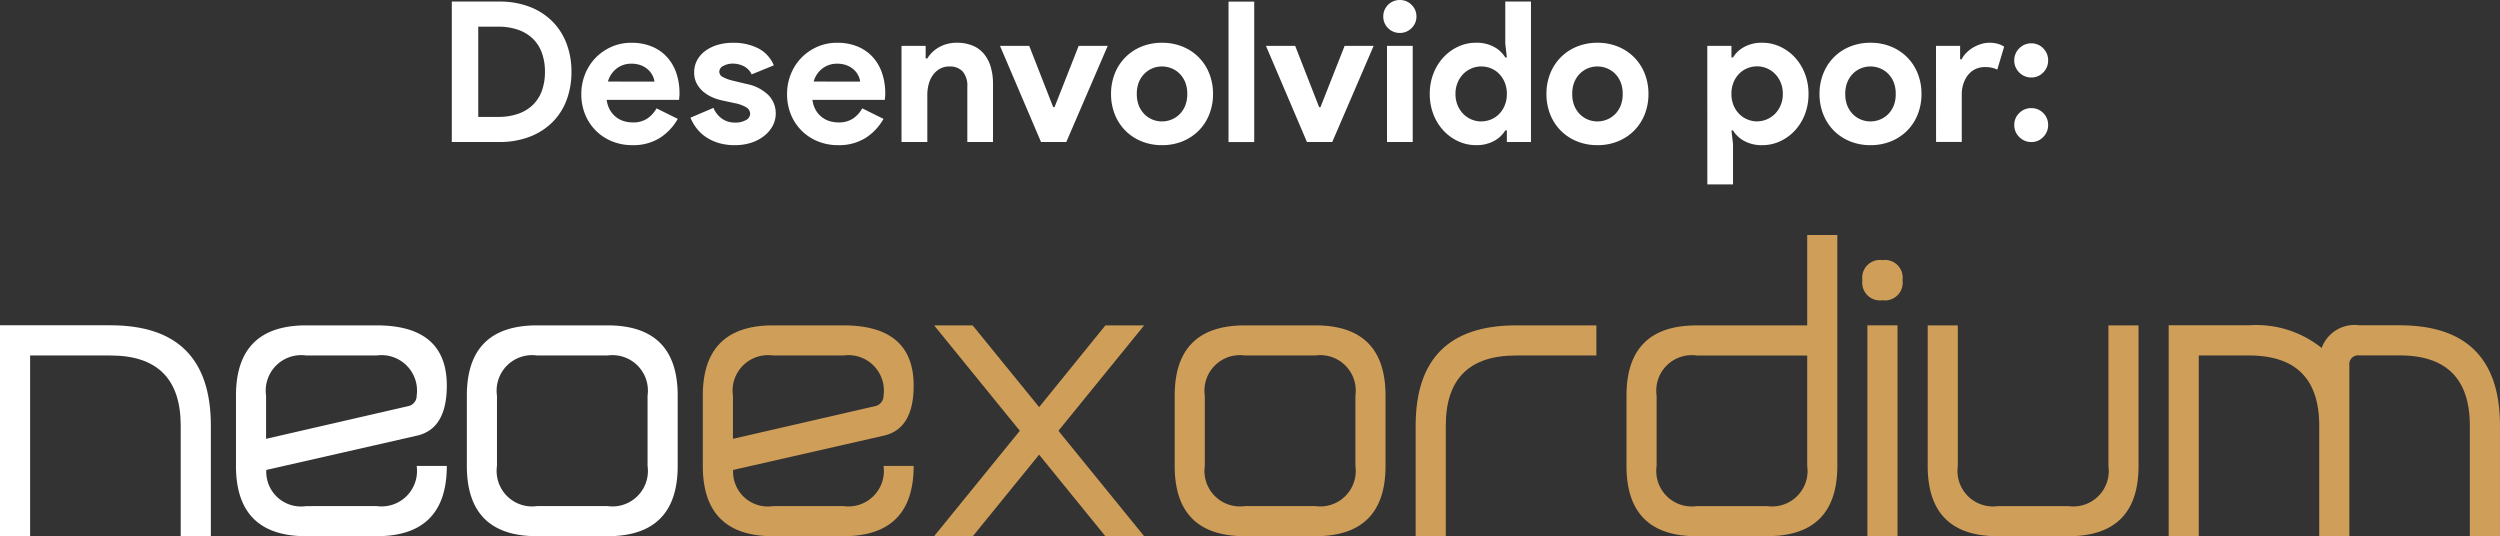 <svg xmlns="http://www.w3.org/2000/svg" width="125.933" height="27.011" viewBox="0 0 125.933 27.011">
  <rect x="0" y="0" width="125.933" height="27.011" fill="#333333" stroke="none"/>
  <g id="logo_neo_center" data-name="logo neo center" transform="translate(-3193.13 493.33)">
    <g id="Group_244" data-name="Group 244" transform="translate(3193.13 -481.492)">
      <g id="Group_243" data-name="Group 243" transform="translate(0 0)">
        <g id="Group_242" data-name="Group 242">
          <path id="Path_258" data-name="Path 258" d="M3198.693-356.269h-4.046v9.1h-1.517v-10.621h5.563q5.058,0,5.058,5.057v5.563h-1.518v-5.563Q3202.233-356.269,3198.693-356.269Z" transform="translate(-3193.13 362.338)" fill="#fff"/>
          <path id="Path_259" data-name="Path 259" d="M3298.5-348.683a1.788,1.788,0,0,0,2.023-2.023h1.518q0,3.54-3.54,3.54h-3.54q-3.541,0-3.54-3.54v-3.54q0-3.54,3.54-3.54h3.54q3.54,0,3.54,3.034,0,2.205-1.537,2.529l-7.556,1.72a1.75,1.75,0,0,0,2.013,1.821Zm-3.54-7.586a1.788,1.788,0,0,0-2.023,2.023v2.175l7.172-1.649a.53.53,0,0,0,.414-.526,1.788,1.788,0,0,0-2.023-2.023Z" transform="translate(-3279.534 362.338)" fill="#fff"/>
          <path id="Path_260" data-name="Path 260" d="M3387.618-354.246q0-3.54,3.54-3.54h3.54q3.54,0,3.54,3.54v3.54q0,3.54-3.54,3.54h-3.54q-3.541,0-3.54-3.54Zm3.54-2.023a1.788,1.788,0,0,0-2.023,2.023v3.54a1.788,1.788,0,0,0,2.023,2.023h3.54a1.788,1.788,0,0,0,2.023-2.023v-3.54a1.788,1.788,0,0,0-2.023-2.023Z" transform="translate(-3364.101 362.338)" fill="#fff"/>
          <path id="Path_261" data-name="Path 261" d="M3492.989-348.683a1.788,1.788,0,0,0,2.023-2.023h1.517q0,3.54-3.54,3.54h-3.54q-3.541,0-3.541-3.54v-3.54q0-3.54,3.541-3.54h3.54q3.54,0,3.54,3.034,0,2.205-1.538,2.529l-7.556,1.72a1.75,1.75,0,0,0,2.013,1.821Zm-3.54-7.586a1.788,1.788,0,0,0-2.023,2.023v2.175l7.171-1.649a.53.53,0,0,0,.415-.526,1.788,1.788,0,0,0-2.023-2.023Z" transform="translate(-3450.505 362.338)" fill="#cf9e59"/>
          <path id="Path_262" data-name="Path 262" d="M3587.564-353.669l3.338-4.117h1.952l-4.319,5.31,4.319,5.31H3590.9l-3.338-4.107-3.338,4.107h-1.952l4.319-5.31-4.319-5.31h1.942Z" transform="translate(-3535.219 362.338)" fill="#cf9e59"/>
          <path id="Path_263" data-name="Path 263" d="M3682.488-354.246q0-3.54,3.54-3.54h3.54q3.541,0,3.54,3.54v3.54q0,3.54-3.54,3.54h-3.54q-3.541,0-3.54-3.54Zm3.54-2.023a1.788,1.788,0,0,0-2.023,2.023v3.54a1.788,1.788,0,0,0,2.023,2.023h3.54a1.788,1.788,0,0,0,2.023-2.023v-3.54a1.788,1.788,0,0,0-2.023-2.023Z" transform="translate(-3623.315 362.338)" fill="#cf9e59"/>
          <path id="Path_264" data-name="Path 264" d="M3787.926-357.786h4.046v1.517h-4.046q-3.541,0-3.54,3.54v5.563h-1.518v-5.563Q3782.868-357.786,3787.926-357.786Z" transform="translate(-3711.557 362.338)" fill="#cf9e59"/>
          <path id="Path_265" data-name="Path 265" d="M3874.242-380.257q-3.54,0-3.54-3.54v-3.54q0-3.54,3.54-3.54h5.563v-4.552h1.517V-383.8q0,3.54-3.54,3.54Zm-2.023-3.54a1.788,1.788,0,0,0,2.023,2.023h3.54a1.788,1.788,0,0,0,2.023-2.023v-5.563h-5.563a1.788,1.788,0,0,0-2.023,2.023Z" transform="translate(-3788.77 395.43)" fill="#cf9e59"/>
          <path id="Path_266" data-name="Path 266" d="M3970-382.95a.894.894,0,0,1-1.012-1.012.894.894,0,0,1,1.012-1.011.894.894,0,0,1,1.011,1.011A.894.894,0,0,1,3970-382.95Zm-.759,11.885v-10.621h1.517v10.621Z" transform="translate(-3875.174 386.237)" fill="#cf9e59"/>
          <path id="Path_267" data-name="Path 267" d="M3996.179-357.786h1.517v7.081a1.788,1.788,0,0,0,2.023,2.023h3.54a1.788,1.788,0,0,0,2.023-2.023v-7.081h1.517v7.081q0,3.54-3.54,3.54h-3.54q-3.541,0-3.54-3.54Z" transform="translate(-3899.074 362.338)" fill="#cf9e59"/>
          <path id="Path_268" data-name="Path 268" d="M4100.606-356.269h-2.529v9.1h-1.517v-10.621h4.046a5.26,5.26,0,0,1,3.661,1.143,1.761,1.761,0,0,1,1.9-1.143h2.023q5.058,0,5.058,5.057v5.563h-1.518v-5.563q0-3.54-3.54-3.54h-2.023a.447.447,0,0,0-.505.506v8.6h-1.518v-5.563Q4104.146-356.269,4100.606-356.269Z" transform="translate(-3987.317 362.338)" fill="#cf9e59"/>
        </g>
      </g>
    </g>
    <g id="Group_245" data-name="Group 245" transform="translate(3215.889 -493.33)">
      <path id="Path_269" data-name="Path 269" d="M3381.345-492.677h2.391a4.207,4.207,0,0,1,1.512.257,3.27,3.27,0,0,1,1.146.726,3.159,3.159,0,0,1,.726,1.121,3.943,3.943,0,0,1,.252,1.433,3.971,3.971,0,0,1-.252,1.442,3.111,3.111,0,0,1-.726,1.117,3.3,3.3,0,0,1-1.146.721,4.2,4.2,0,0,1-1.512.257h-2.391Zm2.332,5.81a2.977,2.977,0,0,0,1.027-.163,2.006,2.006,0,0,0,.741-.459,1.884,1.884,0,0,0,.444-.716,2.781,2.781,0,0,0,.148-.934,2.784,2.784,0,0,0-.148-.934,1.885,1.885,0,0,0-.444-.716,2.006,2.006,0,0,0-.741-.46,2.978,2.978,0,0,0-1.027-.163h-1v4.545Z" transform="translate(-3381.345 492.756)" fill="#fff"/>
      <path id="Path_270" data-name="Path 270" d="M3440.134-471.683a2.716,2.716,0,0,1-.9.958,2.516,2.516,0,0,1-1.388.366,2.663,2.663,0,0,1-1.023-.193,2.452,2.452,0,0,1-.815-.538,2.451,2.451,0,0,1-.539-.815,2.694,2.694,0,0,1-.193-1.033,2.652,2.652,0,0,1,.188-.993,2.538,2.538,0,0,1,.524-.82,2.536,2.536,0,0,1,.8-.558,2.431,2.431,0,0,1,1.013-.207,2.636,2.636,0,0,1,1.037.193,2.117,2.117,0,0,1,.761.534,2.292,2.292,0,0,1,.464.805,3.107,3.107,0,0,1,.158,1.008v.118a.642.642,0,0,0-.01.109.539.539,0,0,0-.01.109h-3.646a1.354,1.354,0,0,0,.163.509,1.227,1.227,0,0,0,.306.356,1.184,1.184,0,0,0,.4.207,1.551,1.551,0,0,0,.445.064,1.261,1.261,0,0,0,.736-.2,1.477,1.477,0,0,0,.459-.509Zm-1.176-1.877a.841.841,0,0,0-.084-.286,1.015,1.015,0,0,0-.217-.3,1.142,1.142,0,0,0-.356-.227,1.314,1.314,0,0,0-.509-.089,1.186,1.186,0,0,0-.731.237,1.249,1.249,0,0,0-.444.662Z" transform="translate(-3428.752 477.671)" fill="#fff"/>
      <path id="Path_271" data-name="Path 271" d="M3483.017-470.359a2.771,2.771,0,0,1-.845-.119,2.331,2.331,0,0,1-.642-.311,2.033,2.033,0,0,1-.459-.445,2.138,2.138,0,0,1-.287-.509l1.156-.494a1.248,1.248,0,0,0,.45.558,1.127,1.127,0,0,0,.627.183,1.062,1.062,0,0,0,.563-.129.364.364,0,0,0,.208-.306.378.378,0,0,0-.173-.321,1.793,1.793,0,0,0-.6-.222l-.682-.148a2.38,2.38,0,0,1-.469-.158,1.825,1.825,0,0,1-.44-.277,1.4,1.4,0,0,1-.326-.405,1.143,1.143,0,0,1-.129-.553,1.284,1.284,0,0,1,.153-.632,1.429,1.429,0,0,1,.42-.469,2.008,2.008,0,0,1,.627-.3,2.792,2.792,0,0,1,.776-.1,2.726,2.726,0,0,1,1.235.272,1.674,1.674,0,0,1,.8.865l-1.116.455a.858.858,0,0,0-.405-.415,1.221,1.221,0,0,0-.533-.128.992.992,0,0,0-.484.114.333.333,0,0,0-.208.291.3.3,0,0,0,.173.267,2.008,2.008,0,0,0,.469.178l.741.178a2.143,2.143,0,0,1,1.1.568,1.316,1.316,0,0,1,.361.924,1.3,1.3,0,0,1-.148.6,1.613,1.613,0,0,1-.42.509,2.054,2.054,0,0,1-.652.351A2.632,2.632,0,0,1,3483.017-470.359Z" transform="translate(-3468.76 477.671)" fill="#fff"/>
      <path id="Path_272" data-name="Path 272" d="M3525.844-471.683a2.712,2.712,0,0,1-.9.958,2.514,2.514,0,0,1-1.388.366,2.665,2.665,0,0,1-1.023-.193,2.455,2.455,0,0,1-.815-.538,2.458,2.458,0,0,1-.539-.815,2.694,2.694,0,0,1-.193-1.033,2.652,2.652,0,0,1,.188-.993,2.534,2.534,0,0,1,.524-.82,2.531,2.531,0,0,1,.8-.558,2.43,2.43,0,0,1,1.013-.207,2.637,2.637,0,0,1,1.037.193,2.117,2.117,0,0,1,.761.534,2.3,2.3,0,0,1,.464.805,3.113,3.113,0,0,1,.158,1.008v.118a.642.642,0,0,0-.01.109.557.557,0,0,0-.01.109h-3.646a1.363,1.363,0,0,0,.163.509,1.228,1.228,0,0,0,.306.356,1.184,1.184,0,0,0,.4.207,1.551,1.551,0,0,0,.444.064,1.26,1.26,0,0,0,.736-.2,1.477,1.477,0,0,0,.459-.509Zm-1.176-1.877a.841.841,0,0,0-.084-.286,1.016,1.016,0,0,0-.217-.3,1.141,1.141,0,0,0-.356-.227,1.315,1.315,0,0,0-.509-.089,1.185,1.185,0,0,0-.731.237,1.25,1.25,0,0,0-.445.662Z" transform="translate(-3504.098 477.671)" fill="#fff"/>
      <path id="Path_273" data-name="Path 273" d="M3569.917-474.727H3570a1.641,1.641,0,0,1,.612-.578,1.8,1.8,0,0,1,.879-.212,2.02,2.02,0,0,1,.8.148,1.463,1.463,0,0,1,.568.42,1.851,1.851,0,0,1,.336.652,2.947,2.947,0,0,1,.114.845v2.934h-1.294v-2.776a1.114,1.114,0,0,0-.232-.776.876.876,0,0,0-.677-.252.945.945,0,0,0-.469.114,1.1,1.1,0,0,0-.346.306,1.39,1.39,0,0,0-.217.455,2.044,2.044,0,0,0-.074.558v2.371H3568.7v-4.841h1.215Z" transform="translate(-3546.047 477.671)" fill="#fff"/>
      <path id="Path_274" data-name="Path 274" d="M3609.72-474.21h1.472l1.206,3.083h.069l1.215-3.083h1.462l-2.085,4.841h-1.274Z" transform="translate(-3582.105 476.522)" fill="#fff"/>
      <path id="Path_275" data-name="Path 275" d="M3658.535-475.517a2.7,2.7,0,0,1,1.033.193,2.449,2.449,0,0,1,.81.534,2.432,2.432,0,0,1,.533.815,2.732,2.732,0,0,1,.193,1.037,2.731,2.731,0,0,1-.193,1.037,2.43,2.43,0,0,1-.533.815,2.447,2.447,0,0,1-.81.534,2.694,2.694,0,0,1-1.033.193,2.691,2.691,0,0,1-1.032-.193,2.443,2.443,0,0,1-.81-.534,2.43,2.43,0,0,1-.533-.815,2.736,2.736,0,0,1-.193-1.037,2.736,2.736,0,0,1,.193-1.037,2.432,2.432,0,0,1,.533-.815,2.445,2.445,0,0,1,.81-.534A2.694,2.694,0,0,1,3658.535-475.517Zm0,3.962a1.268,1.268,0,0,0,.479-.094,1.219,1.219,0,0,0,.41-.272,1.29,1.29,0,0,0,.282-.435,1.547,1.547,0,0,0,.1-.583,1.548,1.548,0,0,0-.1-.583,1.29,1.29,0,0,0-.282-.435,1.22,1.22,0,0,0-.41-.272,1.267,1.267,0,0,0-.479-.094,1.253,1.253,0,0,0-.484.094,1.237,1.237,0,0,0-.405.272,1.29,1.29,0,0,0-.281.435,1.543,1.543,0,0,0-.1.583,1.542,1.542,0,0,0,.1.583,1.289,1.289,0,0,0,.281.435,1.236,1.236,0,0,0,.405.272A1.254,1.254,0,0,0,3658.535-471.555Z" transform="translate(-3622.759 477.671)" fill="#fff"/>
      <path id="Path_276" data-name="Path 276" d="M3704.911-485.6v-7.074h1.294v7.074Z" transform="translate(-3665.785 492.756)" fill="#fff"/>
      <path id="Path_277" data-name="Path 277" d="M3720.517-474.21h1.472l1.205,3.083h.069l1.215-3.083h1.462l-2.084,4.841h-1.275Z" transform="translate(-3679.505 476.522)" fill="#fff"/>
      <path id="Path_278" data-name="Path 278" d="M3770.209-491.67a.819.819,0,0,1-.321-.064.822.822,0,0,1-.267-.178.842.842,0,0,1-.178-.262.813.813,0,0,1-.064-.326.813.813,0,0,1,.064-.326.84.84,0,0,1,.178-.262.826.826,0,0,1,.267-.178.823.823,0,0,1,.321-.064.817.817,0,0,1,.593.242.794.794,0,0,1,.247.588.794.794,0,0,1-.247.588A.817.817,0,0,1,3770.209-491.67Zm-.642,5.493v-4.841h1.295v4.841Z" transform="translate(-3722.458 493.33)" fill="#fff"/>
      <path id="Path_279" data-name="Path 279" d="M3792.626-486.186h-.079a1.468,1.468,0,0,1-.553.524,1.83,1.83,0,0,1-.929.217,2.092,2.092,0,0,1-.884-.193,2.36,2.36,0,0,1-.741-.533,2.53,2.53,0,0,1-.509-.815,2.792,2.792,0,0,1-.188-1.037,2.793,2.793,0,0,1,.188-1.038,2.532,2.532,0,0,1,.509-.815,2.362,2.362,0,0,1,.741-.534,2.1,2.1,0,0,1,.884-.193,1.83,1.83,0,0,1,.929.217,1.47,1.47,0,0,1,.553.524h.079l-.079-.692v-2.124h1.294v7.074h-1.215Zm-1.294-.455a1.294,1.294,0,0,0,.489-.094,1.221,1.221,0,0,0,.41-.272,1.353,1.353,0,0,0,.286-.435,1.482,1.482,0,0,0,.109-.583,1.483,1.483,0,0,0-.109-.583,1.354,1.354,0,0,0-.286-.435,1.222,1.222,0,0,0-.41-.272,1.293,1.293,0,0,0-.489-.094,1.238,1.238,0,0,0-.489.1,1.291,1.291,0,0,0-.41.277,1.349,1.349,0,0,0-.286.435,1.457,1.457,0,0,0-.109.573,1.455,1.455,0,0,0,.109.573,1.348,1.348,0,0,0,.286.435,1.286,1.286,0,0,0,.41.277A1.234,1.234,0,0,0,3791.332-486.64Z" transform="translate(-3739.48 492.756)" fill="#fff"/>
      <path id="Path_280" data-name="Path 280" d="M3839.929-475.517a2.692,2.692,0,0,1,1.032.193,2.441,2.441,0,0,1,.81.534,2.429,2.429,0,0,1,.534.815,2.722,2.722,0,0,1,.193,1.037,2.722,2.722,0,0,1-.193,1.037,2.427,2.427,0,0,1-.534.815,2.439,2.439,0,0,1-.81.534,2.689,2.689,0,0,1-1.032.193,2.693,2.693,0,0,1-1.033-.193,2.439,2.439,0,0,1-.81-.534,2.435,2.435,0,0,1-.534-.815,2.731,2.731,0,0,1-.192-1.037,2.732,2.732,0,0,1,.192-1.037,2.436,2.436,0,0,1,.534-.815,2.441,2.441,0,0,1,.81-.534A2.7,2.7,0,0,1,3839.929-475.517Zm0,3.962a1.266,1.266,0,0,0,.479-.094,1.222,1.222,0,0,0,.41-.272,1.29,1.29,0,0,0,.282-.435,1.552,1.552,0,0,0,.1-.583,1.553,1.553,0,0,0-.1-.583,1.29,1.29,0,0,0-.282-.435,1.224,1.224,0,0,0-.41-.272,1.265,1.265,0,0,0-.479-.094,1.256,1.256,0,0,0-.484.094,1.244,1.244,0,0,0-.405.272,1.3,1.3,0,0,0-.281.435,1.543,1.543,0,0,0-.1.583,1.542,1.542,0,0,0,.1.583,1.3,1.3,0,0,0,.281.435,1.242,1.242,0,0,0,.405.272A1.257,1.257,0,0,0,3839.929-471.555Z" transform="translate(-3782.219 477.671)" fill="#fff"/>
      <path id="Path_281" data-name="Path 281" d="M3904.36-475.359h1.216v.583h.079a1.473,1.473,0,0,1,.553-.524,1.83,1.83,0,0,1,.929-.217,2.1,2.1,0,0,1,.884.193,2.36,2.36,0,0,1,.741.534,2.546,2.546,0,0,1,.509.815,2.807,2.807,0,0,1,.188,1.037,2.807,2.807,0,0,1-.187,1.037,2.544,2.544,0,0,1-.509.815,2.358,2.358,0,0,1-.741.534,2.094,2.094,0,0,1-.884.193,1.831,1.831,0,0,1-.929-.217,1.471,1.471,0,0,1-.553-.524h-.079l.079.691v2.026h-1.294Zm2.51,3.8a1.234,1.234,0,0,0,.489-.1,1.282,1.282,0,0,0,.41-.277,1.353,1.353,0,0,0,.287-.435,1.451,1.451,0,0,0,.109-.573,1.453,1.453,0,0,0-.109-.573,1.354,1.354,0,0,0-.287-.435,1.285,1.285,0,0,0-.41-.277,1.238,1.238,0,0,0-.489-.1,1.291,1.291,0,0,0-.489.094,1.222,1.222,0,0,0-.41.272,1.348,1.348,0,0,0-.287.435,1.488,1.488,0,0,0-.108.583,1.487,1.487,0,0,0,.108.583,1.347,1.347,0,0,0,.287.435,1.22,1.22,0,0,0,.41.272A1.292,1.292,0,0,0,3906.87-471.555Z" transform="translate(-3841.117 477.671)" fill="#fff"/>
      <path id="Path_282" data-name="Path 282" d="M3953.667-475.517a2.7,2.7,0,0,1,1.033.193,2.449,2.449,0,0,1,.81.534,2.436,2.436,0,0,1,.533.815,2.736,2.736,0,0,1,.192,1.037,2.735,2.735,0,0,1-.192,1.037,2.434,2.434,0,0,1-.533.815,2.447,2.447,0,0,1-.81.534,2.694,2.694,0,0,1-1.033.193,2.69,2.69,0,0,1-1.032-.193,2.44,2.44,0,0,1-.81-.534,2.434,2.434,0,0,1-.533-.815,2.726,2.726,0,0,1-.193-1.037,2.727,2.727,0,0,1,.193-1.037,2.436,2.436,0,0,1,.533-.815,2.442,2.442,0,0,1,.81-.534A2.694,2.694,0,0,1,3953.667-475.517Zm0,3.962a1.268,1.268,0,0,0,.479-.094,1.221,1.221,0,0,0,.41-.272,1.29,1.29,0,0,0,.282-.435,1.552,1.552,0,0,0,.1-.583,1.553,1.553,0,0,0-.1-.583,1.29,1.29,0,0,0-.282-.435,1.223,1.223,0,0,0-.41-.272,1.267,1.267,0,0,0-.479-.094,1.253,1.253,0,0,0-.484.094,1.235,1.235,0,0,0-.405.272,1.283,1.283,0,0,0-.282.435,1.548,1.548,0,0,0-.1.583,1.547,1.547,0,0,0,.1.583,1.282,1.282,0,0,0,.282.435,1.233,1.233,0,0,0,.405.272A1.254,1.254,0,0,0,3953.667-471.555Z" transform="translate(-3882.203 477.671)" fill="#fff"/>
      <path id="Path_283" data-name="Path 283" d="M3999.633-475.359h1.215v.672h.079a1.264,1.264,0,0,1,.237-.326,1.73,1.73,0,0,1,.331-.258,1.856,1.856,0,0,1,.4-.178,1.379,1.379,0,0,1,.42-.068,1.545,1.545,0,0,1,.44.055,1.118,1.118,0,0,1,.311.143l-.346,1.156a1.236,1.236,0,0,0-.262-.094,1.527,1.527,0,0,0-.351-.035,1.1,1.1,0,0,0-.484.1,1.063,1.063,0,0,0-.371.293,1.39,1.39,0,0,0-.237.442,1.751,1.751,0,0,0-.084.551v2.384h-1.294Z" transform="translate(-3924.87 477.671)" fill="#fff"/>
      <path id="Path_284" data-name="Path 284" d="M4033.094-473.553a.827.827,0,0,1-.607-.252.828.828,0,0,1-.252-.608.828.828,0,0,1,.252-.608.826.826,0,0,1,.607-.252.811.811,0,0,1,.6.252.837.837,0,0,1,.247.608.837.837,0,0,1-.247.608A.811.811,0,0,1,4033.094-473.553Zm0,3.251a.827.827,0,0,1-.607-.252.828.828,0,0,1-.252-.608.813.813,0,0,1,.252-.6.836.836,0,0,1,.607-.247.82.82,0,0,1,.6.247.821.821,0,0,1,.247.6.837.837,0,0,1-.247.608A.812.812,0,0,1,4033.094-470.3Z" transform="translate(-3953.529 477.456)" fill="#fff"/>
    </g>
  </g>
</svg>
